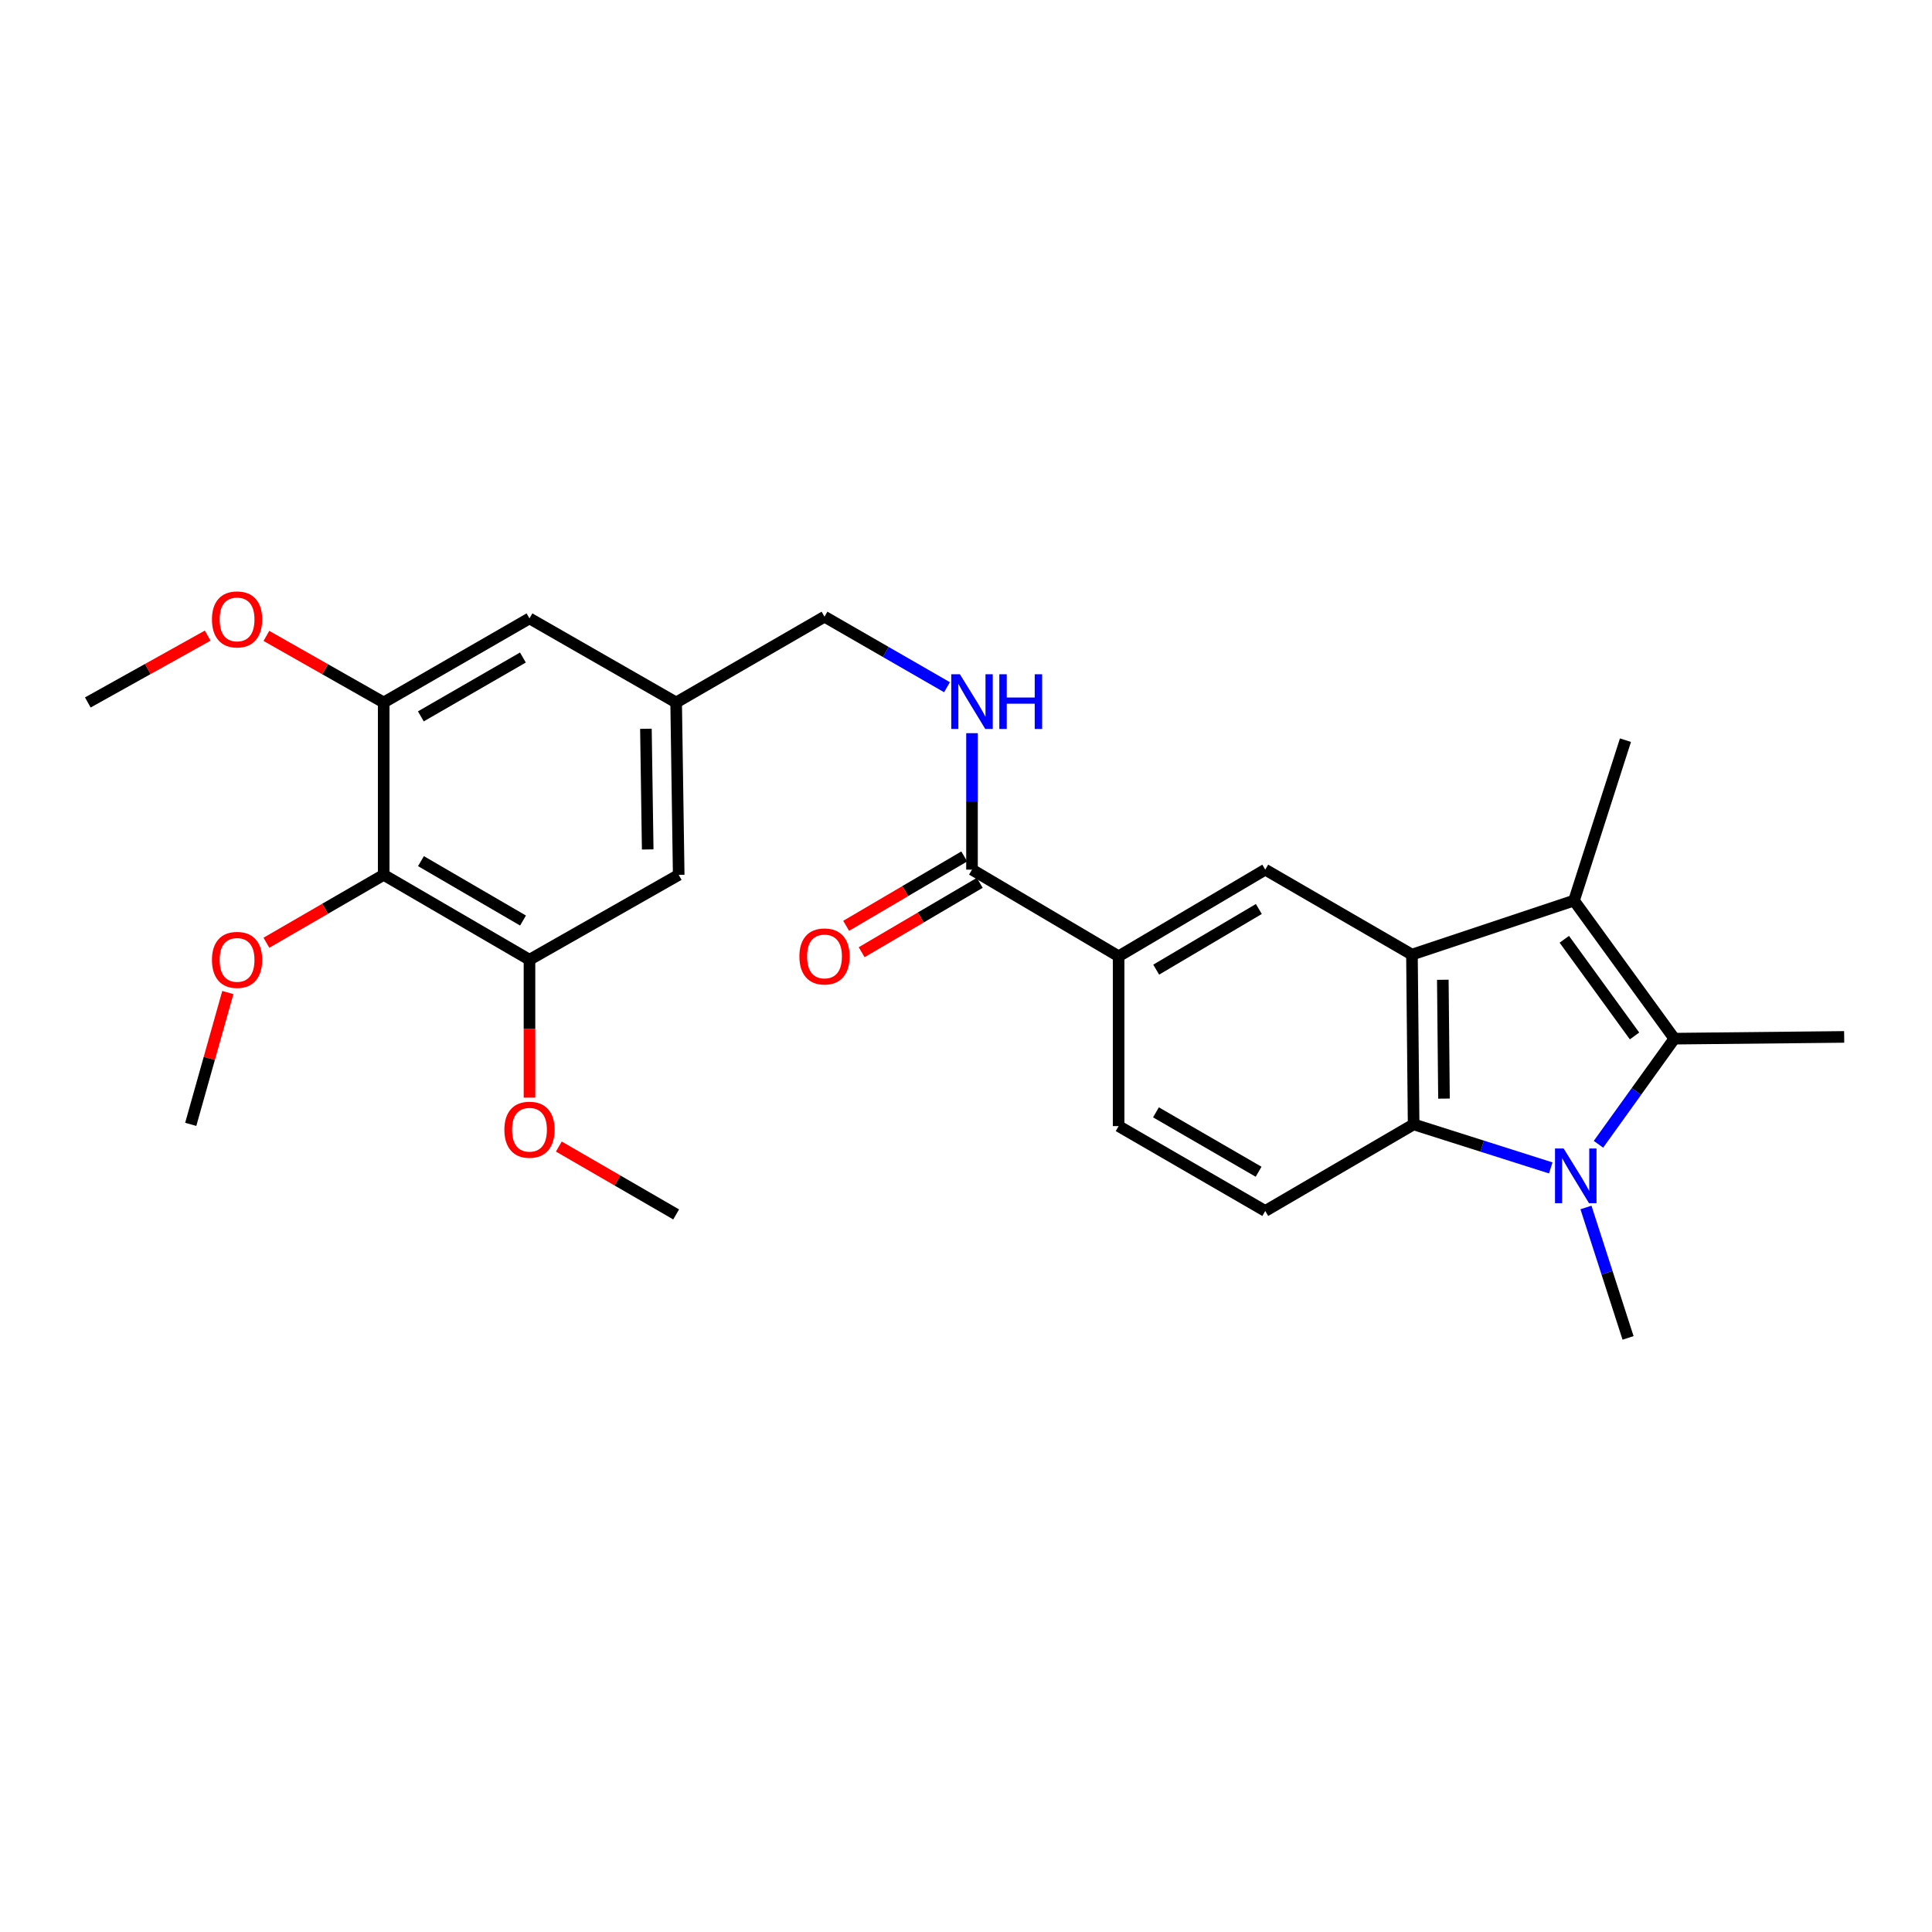 <?xml version='1.0' encoding='iso-8859-1'?>
<svg version='1.1' baseProfile='full'
              xmlns='http://www.w3.org/2000/svg'
                      xmlns:rdkit='http://www.rdkit.org/xml'
                      xmlns:xlink='http://www.w3.org/1999/xlink'
                  xml:space='preserve'
width='1000px' height='1000px' viewBox='0 0 1000 1000'>
<!-- END OF HEADER -->
<rect style='opacity:1.0;fill:#FFFFFF;stroke:none' width='1000' height='1000' x='0' y='0'> </rect>
<path class='bond-1' d='M 827.358,592.274 L 847.001,564.942' style='fill:none;fill-rule:evenodd;stroke:#0000FF;stroke-width:6px;stroke-linecap:butt;stroke-linejoin:miter;stroke-opacity:1' />
<path class='bond-1' d='M 847.001,564.942 L 866.644,537.611' style='fill:none;fill-rule:evenodd;stroke:#000000;stroke-width:6px;stroke-linecap:butt;stroke-linejoin:miter;stroke-opacity:1' />
<path class='bond-3' d='M 802.669,604.51 L 767.178,593.241' style='fill:none;fill-rule:evenodd;stroke:#0000FF;stroke-width:6px;stroke-linecap:butt;stroke-linejoin:miter;stroke-opacity:1' />
<path class='bond-3' d='M 767.178,593.241 L 731.688,581.972' style='fill:none;fill-rule:evenodd;stroke:#000000;stroke-width:6px;stroke-linecap:butt;stroke-linejoin:miter;stroke-opacity:1' />
<path class='bond-18' d='M 820.891,624.983 L 831.786,658.741' style='fill:none;fill-rule:evenodd;stroke:#0000FF;stroke-width:6px;stroke-linecap:butt;stroke-linejoin:miter;stroke-opacity:1' />
<path class='bond-18' d='M 831.786,658.741 L 842.681,692.498' style='fill:none;fill-rule:evenodd;stroke:#000000;stroke-width:6px;stroke-linecap:butt;stroke-linejoin:miter;stroke-opacity:1' />
<path class='bond-0' d='M 730.825,494.105 L 731.688,581.972' style='fill:none;fill-rule:evenodd;stroke:#000000;stroke-width:6px;stroke-linecap:butt;stroke-linejoin:miter;stroke-opacity:1' />
<path class='bond-0' d='M 746.8,507.13 L 747.404,568.636' style='fill:none;fill-rule:evenodd;stroke:#000000;stroke-width:6px;stroke-linecap:butt;stroke-linejoin:miter;stroke-opacity:1' />
<path class='bond-4' d='M 730.825,494.105 L 654.896,450.123' style='fill:none;fill-rule:evenodd;stroke:#000000;stroke-width:6px;stroke-linecap:butt;stroke-linejoin:miter;stroke-opacity:1' />
<path class='bond-27' d='M 730.825,494.105 L 814.712,466.137' style='fill:none;fill-rule:evenodd;stroke:#000000;stroke-width:6px;stroke-linecap:butt;stroke-linejoin:miter;stroke-opacity:1' />
<path class='bond-2' d='M 866.644,537.611 L 814.712,466.137' style='fill:none;fill-rule:evenodd;stroke:#000000;stroke-width:6px;stroke-linecap:butt;stroke-linejoin:miter;stroke-opacity:1' />
<path class='bond-2' d='M 846.034,536.205 L 809.682,486.172' style='fill:none;fill-rule:evenodd;stroke:#000000;stroke-width:6px;stroke-linecap:butt;stroke-linejoin:miter;stroke-opacity:1' />
<path class='bond-20' d='M 866.644,537.611 L 954.545,536.705' style='fill:none;fill-rule:evenodd;stroke:#000000;stroke-width:6px;stroke-linecap:butt;stroke-linejoin:miter;stroke-opacity:1' />
<path class='bond-23' d='M 814.712,466.137 L 841.334,383.112' style='fill:none;fill-rule:evenodd;stroke:#000000;stroke-width:6px;stroke-linecap:butt;stroke-linejoin:miter;stroke-opacity:1' />
<path class='bond-10' d='M 731.688,581.972 L 654.896,626.799' style='fill:none;fill-rule:evenodd;stroke:#000000;stroke-width:6px;stroke-linecap:butt;stroke-linejoin:miter;stroke-opacity:1' />
<path class='bond-28' d='M 654.896,450.123 L 579.002,494.968' style='fill:none;fill-rule:evenodd;stroke:#000000;stroke-width:6px;stroke-linecap:butt;stroke-linejoin:miter;stroke-opacity:1' />
<path class='bond-28' d='M 651.573,470.493 L 598.447,501.884' style='fill:none;fill-rule:evenodd;stroke:#000000;stroke-width:6px;stroke-linecap:butt;stroke-linejoin:miter;stroke-opacity:1' />
<path class='bond-5' d='M 198.598,452.826 L 274.061,496.755' style='fill:none;fill-rule:evenodd;stroke:#000000;stroke-width:6px;stroke-linecap:butt;stroke-linejoin:miter;stroke-opacity:1' />
<path class='bond-5' d='M 217.89,445.721 L 270.714,476.471' style='fill:none;fill-rule:evenodd;stroke:#000000;stroke-width:6px;stroke-linecap:butt;stroke-linejoin:miter;stroke-opacity:1' />
<path class='bond-19' d='M 198.598,452.826 L 168.247,470.394' style='fill:none;fill-rule:evenodd;stroke:#000000;stroke-width:6px;stroke-linecap:butt;stroke-linejoin:miter;stroke-opacity:1' />
<path class='bond-19' d='M 168.247,470.394 L 137.897,487.961' style='fill:none;fill-rule:evenodd;stroke:#FF0000;stroke-width:6px;stroke-linecap:butt;stroke-linejoin:miter;stroke-opacity:1' />
<path class='bond-29' d='M 198.598,452.826 L 198.598,363.595' style='fill:none;fill-rule:evenodd;stroke:#000000;stroke-width:6px;stroke-linecap:butt;stroke-linejoin:miter;stroke-opacity:1' />
<path class='bond-6' d='M 503.108,450.123 L 579.002,494.968' style='fill:none;fill-rule:evenodd;stroke:#000000;stroke-width:6px;stroke-linecap:butt;stroke-linejoin:miter;stroke-opacity:1' />
<path class='bond-11' d='M 503.108,450.123 L 503.108,414.806' style='fill:none;fill-rule:evenodd;stroke:#000000;stroke-width:6px;stroke-linecap:butt;stroke-linejoin:miter;stroke-opacity:1' />
<path class='bond-11' d='M 503.108,414.806 L 503.108,379.489' style='fill:none;fill-rule:evenodd;stroke:#0000FF;stroke-width:6px;stroke-linecap:butt;stroke-linejoin:miter;stroke-opacity:1' />
<path class='bond-16' d='M 499.095,443.292 L 468.53,461.246' style='fill:none;fill-rule:evenodd;stroke:#000000;stroke-width:6px;stroke-linecap:butt;stroke-linejoin:miter;stroke-opacity:1' />
<path class='bond-16' d='M 468.53,461.246 L 437.965,479.2' style='fill:none;fill-rule:evenodd;stroke:#FF0000;stroke-width:6px;stroke-linecap:butt;stroke-linejoin:miter;stroke-opacity:1' />
<path class='bond-16' d='M 507.121,456.955 L 476.556,474.909' style='fill:none;fill-rule:evenodd;stroke:#000000;stroke-width:6px;stroke-linecap:butt;stroke-linejoin:miter;stroke-opacity:1' />
<path class='bond-16' d='M 476.556,474.909 L 445.991,492.863' style='fill:none;fill-rule:evenodd;stroke:#FF0000;stroke-width:6px;stroke-linecap:butt;stroke-linejoin:miter;stroke-opacity:1' />
<path class='bond-7' d='M 198.598,363.595 L 274.061,320.08' style='fill:none;fill-rule:evenodd;stroke:#000000;stroke-width:6px;stroke-linecap:butt;stroke-linejoin:miter;stroke-opacity:1' />
<path class='bond-7' d='M 217.834,370.795 L 270.657,340.334' style='fill:none;fill-rule:evenodd;stroke:#000000;stroke-width:6px;stroke-linecap:butt;stroke-linejoin:miter;stroke-opacity:1' />
<path class='bond-21' d='M 198.598,363.595 L 168.242,346.366' style='fill:none;fill-rule:evenodd;stroke:#000000;stroke-width:6px;stroke-linecap:butt;stroke-linejoin:miter;stroke-opacity:1' />
<path class='bond-21' d='M 168.242,346.366 L 137.886,329.136' style='fill:none;fill-rule:evenodd;stroke:#FF0000;stroke-width:6px;stroke-linecap:butt;stroke-linejoin:miter;stroke-opacity:1' />
<path class='bond-8' d='M 274.061,496.755 L 351.293,452.826' style='fill:none;fill-rule:evenodd;stroke:#000000;stroke-width:6px;stroke-linecap:butt;stroke-linejoin:miter;stroke-opacity:1' />
<path class='bond-22' d='M 274.061,496.755 L 274.061,532.447' style='fill:none;fill-rule:evenodd;stroke:#000000;stroke-width:6px;stroke-linecap:butt;stroke-linejoin:miter;stroke-opacity:1' />
<path class='bond-22' d='M 274.061,532.447 L 274.061,568.139' style='fill:none;fill-rule:evenodd;stroke:#FF0000;stroke-width:6px;stroke-linecap:butt;stroke-linejoin:miter;stroke-opacity:1' />
<path class='bond-9' d='M 579.002,494.968 L 579.002,582.87' style='fill:none;fill-rule:evenodd;stroke:#000000;stroke-width:6px;stroke-linecap:butt;stroke-linejoin:miter;stroke-opacity:1' />
<path class='bond-14' d='M 654.896,626.799 L 579.002,582.87' style='fill:none;fill-rule:evenodd;stroke:#000000;stroke-width:6px;stroke-linecap:butt;stroke-linejoin:miter;stroke-opacity:1' />
<path class='bond-14' d='M 651.45,606.495 L 598.324,575.745' style='fill:none;fill-rule:evenodd;stroke:#000000;stroke-width:6px;stroke-linecap:butt;stroke-linejoin:miter;stroke-opacity:1' />
<path class='bond-17' d='M 490.165,355.703 L 458.465,337.451' style='fill:none;fill-rule:evenodd;stroke:#0000FF;stroke-width:6px;stroke-linecap:butt;stroke-linejoin:miter;stroke-opacity:1' />
<path class='bond-17' d='M 458.465,337.451 L 426.765,319.199' style='fill:none;fill-rule:evenodd;stroke:#000000;stroke-width:6px;stroke-linecap:butt;stroke-linejoin:miter;stroke-opacity:1' />
<path class='bond-12' d='M 274.061,320.08 L 349.973,363.595' style='fill:none;fill-rule:evenodd;stroke:#000000;stroke-width:6px;stroke-linecap:butt;stroke-linejoin:miter;stroke-opacity:1' />
<path class='bond-13' d='M 351.293,452.826 L 349.973,363.595' style='fill:none;fill-rule:evenodd;stroke:#000000;stroke-width:6px;stroke-linecap:butt;stroke-linejoin:miter;stroke-opacity:1' />
<path class='bond-13' d='M 335.251,439.676 L 334.326,377.214' style='fill:none;fill-rule:evenodd;stroke:#000000;stroke-width:6px;stroke-linecap:butt;stroke-linejoin:miter;stroke-opacity:1' />
<path class='bond-15' d='M 349.973,363.595 L 426.765,319.199' style='fill:none;fill-rule:evenodd;stroke:#000000;stroke-width:6px;stroke-linecap:butt;stroke-linejoin:miter;stroke-opacity:1' />
<path class='bond-24' d='M 117.928,513.728 L 108.326,547.85' style='fill:none;fill-rule:evenodd;stroke:#FF0000;stroke-width:6px;stroke-linecap:butt;stroke-linejoin:miter;stroke-opacity:1' />
<path class='bond-24' d='M 108.326,547.85 L 98.724,581.972' style='fill:none;fill-rule:evenodd;stroke:#000000;stroke-width:6px;stroke-linecap:butt;stroke-linejoin:miter;stroke-opacity:1' />
<path class='bond-25' d='M 107.493,329.002 L 76.474,346.298' style='fill:none;fill-rule:evenodd;stroke:#FF0000;stroke-width:6px;stroke-linecap:butt;stroke-linejoin:miter;stroke-opacity:1' />
<path class='bond-25' d='M 76.474,346.298 L 45.455,363.595' style='fill:none;fill-rule:evenodd;stroke:#000000;stroke-width:6px;stroke-linecap:butt;stroke-linejoin:miter;stroke-opacity:1' />
<path class='bond-26' d='M 289.254,593.449 L 319.613,611.017' style='fill:none;fill-rule:evenodd;stroke:#FF0000;stroke-width:6px;stroke-linecap:butt;stroke-linejoin:miter;stroke-opacity:1' />
<path class='bond-26' d='M 319.613,611.017 L 349.973,628.586' style='fill:none;fill-rule:evenodd;stroke:#000000;stroke-width:6px;stroke-linecap:butt;stroke-linejoin:miter;stroke-opacity:1' />
<path  class='atom-0' d='M 809.35 594.46
L 818.63 609.46
Q 819.55 610.94, 821.03 613.62
Q 822.51 616.3, 822.59 616.46
L 822.59 594.46
L 826.35 594.46
L 826.35 622.78
L 822.47 622.78
L 812.51 606.38
Q 811.35 604.46, 810.11 602.26
Q 808.91 600.06, 808.55 599.38
L 808.55 622.78
L 804.87 622.78
L 804.87 594.46
L 809.35 594.46
' fill='#0000FF'/>
<path  class='atom-12' d='M 496.848 348.995
L 506.128 363.995
Q 507.048 365.475, 508.528 368.155
Q 510.008 370.835, 510.088 370.995
L 510.088 348.995
L 513.848 348.995
L 513.848 377.315
L 509.968 377.315
L 500.008 360.915
Q 498.848 358.995, 497.608 356.795
Q 496.408 354.595, 496.048 353.915
L 496.048 377.315
L 492.368 377.315
L 492.368 348.995
L 496.848 348.995
' fill='#0000FF'/>
<path  class='atom-12' d='M 517.248 348.995
L 521.088 348.995
L 521.088 361.035
L 535.568 361.035
L 535.568 348.995
L 539.408 348.995
L 539.408 377.315
L 535.568 377.315
L 535.568 364.235
L 521.088 364.235
L 521.088 377.315
L 517.248 377.315
L 517.248 348.995
' fill='#0000FF'/>
<path  class='atom-17' d='M 413.765 495.048
Q 413.765 488.248, 417.125 484.448
Q 420.485 480.648, 426.765 480.648
Q 433.045 480.648, 436.405 484.448
Q 439.765 488.248, 439.765 495.048
Q 439.765 501.928, 436.365 505.848
Q 432.965 509.728, 426.765 509.728
Q 420.525 509.728, 417.125 505.848
Q 413.765 501.968, 413.765 495.048
M 426.765 506.528
Q 431.085 506.528, 433.405 503.648
Q 435.765 500.728, 435.765 495.048
Q 435.765 489.488, 433.405 486.688
Q 431.085 483.848, 426.765 483.848
Q 422.445 483.848, 420.085 486.648
Q 417.765 489.448, 417.765 495.048
Q 417.765 500.768, 420.085 503.648
Q 422.445 506.528, 426.765 506.528
' fill='#FF0000'/>
<path  class='atom-20' d='M 109.704 496.835
Q 109.704 490.035, 113.064 486.235
Q 116.424 482.435, 122.704 482.435
Q 128.984 482.435, 132.344 486.235
Q 135.704 490.035, 135.704 496.835
Q 135.704 503.715, 132.304 507.635
Q 128.904 511.515, 122.704 511.515
Q 116.464 511.515, 113.064 507.635
Q 109.704 503.755, 109.704 496.835
M 122.704 508.315
Q 127.024 508.315, 129.344 505.435
Q 131.704 502.515, 131.704 496.835
Q 131.704 491.275, 129.344 488.475
Q 127.024 485.635, 122.704 485.635
Q 118.384 485.635, 116.024 488.435
Q 113.704 491.235, 113.704 496.835
Q 113.704 502.555, 116.024 505.435
Q 118.384 508.315, 122.704 508.315
' fill='#FF0000'/>
<path  class='atom-22' d='M 109.704 320.6
Q 109.704 313.8, 113.064 310
Q 116.424 306.2, 122.704 306.2
Q 128.984 306.2, 132.344 310
Q 135.704 313.8, 135.704 320.6
Q 135.704 327.48, 132.304 331.4
Q 128.904 335.28, 122.704 335.28
Q 116.464 335.28, 113.064 331.4
Q 109.704 327.52, 109.704 320.6
M 122.704 332.08
Q 127.024 332.08, 129.344 329.2
Q 131.704 326.28, 131.704 320.6
Q 131.704 315.04, 129.344 312.24
Q 127.024 309.4, 122.704 309.4
Q 118.384 309.4, 116.024 312.2
Q 113.704 315, 113.704 320.6
Q 113.704 326.32, 116.024 329.2
Q 118.384 332.08, 122.704 332.08
' fill='#FF0000'/>
<path  class='atom-23' d='M 261.061 584.737
Q 261.061 577.937, 264.421 574.137
Q 267.781 570.337, 274.061 570.337
Q 280.341 570.337, 283.701 574.137
Q 287.061 577.937, 287.061 584.737
Q 287.061 591.617, 283.661 595.537
Q 280.261 599.417, 274.061 599.417
Q 267.821 599.417, 264.421 595.537
Q 261.061 591.657, 261.061 584.737
M 274.061 596.217
Q 278.381 596.217, 280.701 593.337
Q 283.061 590.417, 283.061 584.737
Q 283.061 579.177, 280.701 576.377
Q 278.381 573.537, 274.061 573.537
Q 269.741 573.537, 267.381 576.337
Q 265.061 579.137, 265.061 584.737
Q 265.061 590.457, 267.381 593.337
Q 269.741 596.217, 274.061 596.217
' fill='#FF0000'/>
</svg>
